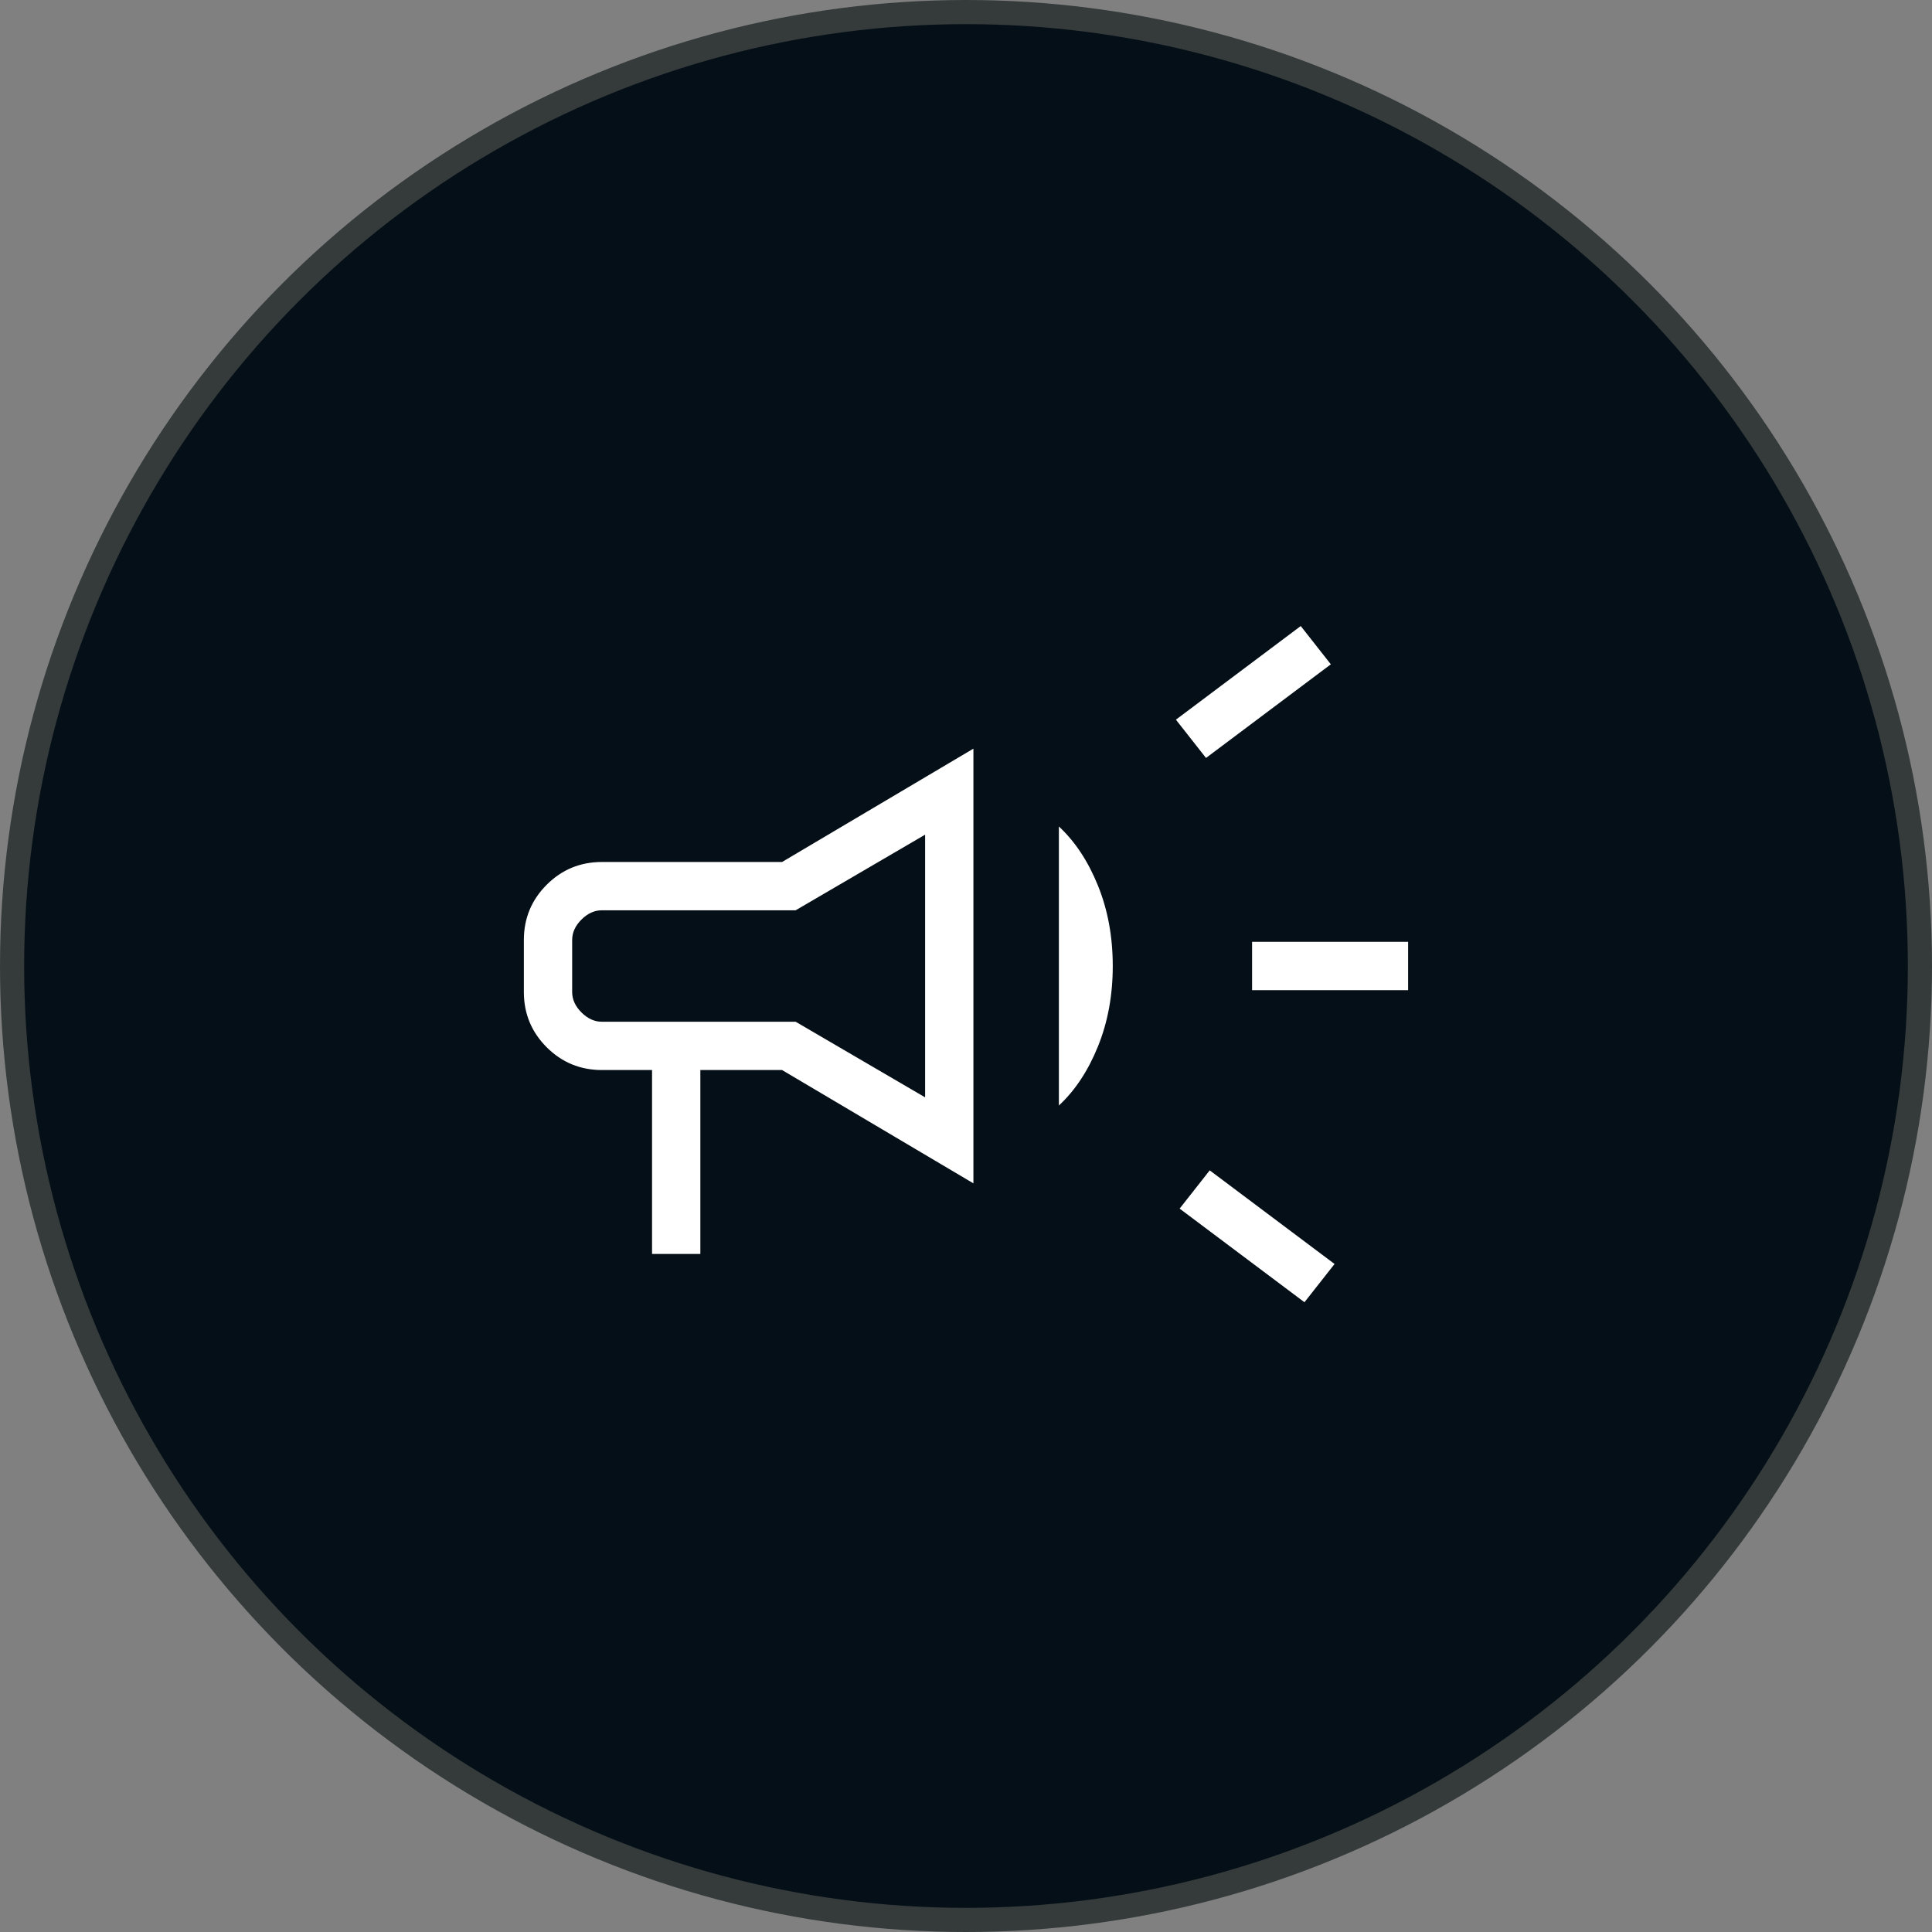 <svg width="80" height="80" viewBox="0 0 80 80" fill="none" xmlns="http://www.w3.org/2000/svg">
<rect x="0" y="0" width="80" height="80" fill="#808080" stroke="none"/>
<circle cx="40" cy="40" r="39.5" fill="#050F17" stroke="#353B3B"/>
<path d="M51.846 41V39H58.307V41H51.846ZM54.015 53.923L48.846 50.046L50.092 48.462L55.261 52.339L54.015 53.923ZM49.938 31.385L48.692 29.8L53.861 25.923L55.107 27.508L49.938 31.385ZM27 51.923V44.308H24.923C24.028 44.308 23.266 43.993 22.636 43.364C22.007 42.734 21.692 41.972 21.692 41.077V38.923C21.692 38.028 22.007 37.266 22.636 36.637C23.266 36.007 24.028 35.693 24.923 35.693H32.384L40.307 31V49L32.384 44.308H29V51.923H27ZM38.307 45.439V34.562L32.946 37.693H24.923C24.615 37.693 24.333 37.821 24.077 38.077C23.82 38.333 23.692 38.615 23.692 38.923V41.077C23.692 41.385 23.82 41.667 24.077 41.923C24.333 42.179 24.615 42.308 24.923 42.308H32.946L38.307 45.439ZM43.846 45.777V34.223C44.515 34.844 45.054 35.659 45.463 36.668C45.872 37.677 46.077 38.787 46.077 40C46.077 41.213 45.872 42.324 45.463 43.333C45.054 44.342 44.515 45.156 43.846 45.777Z" fill="white"/>
</svg>
